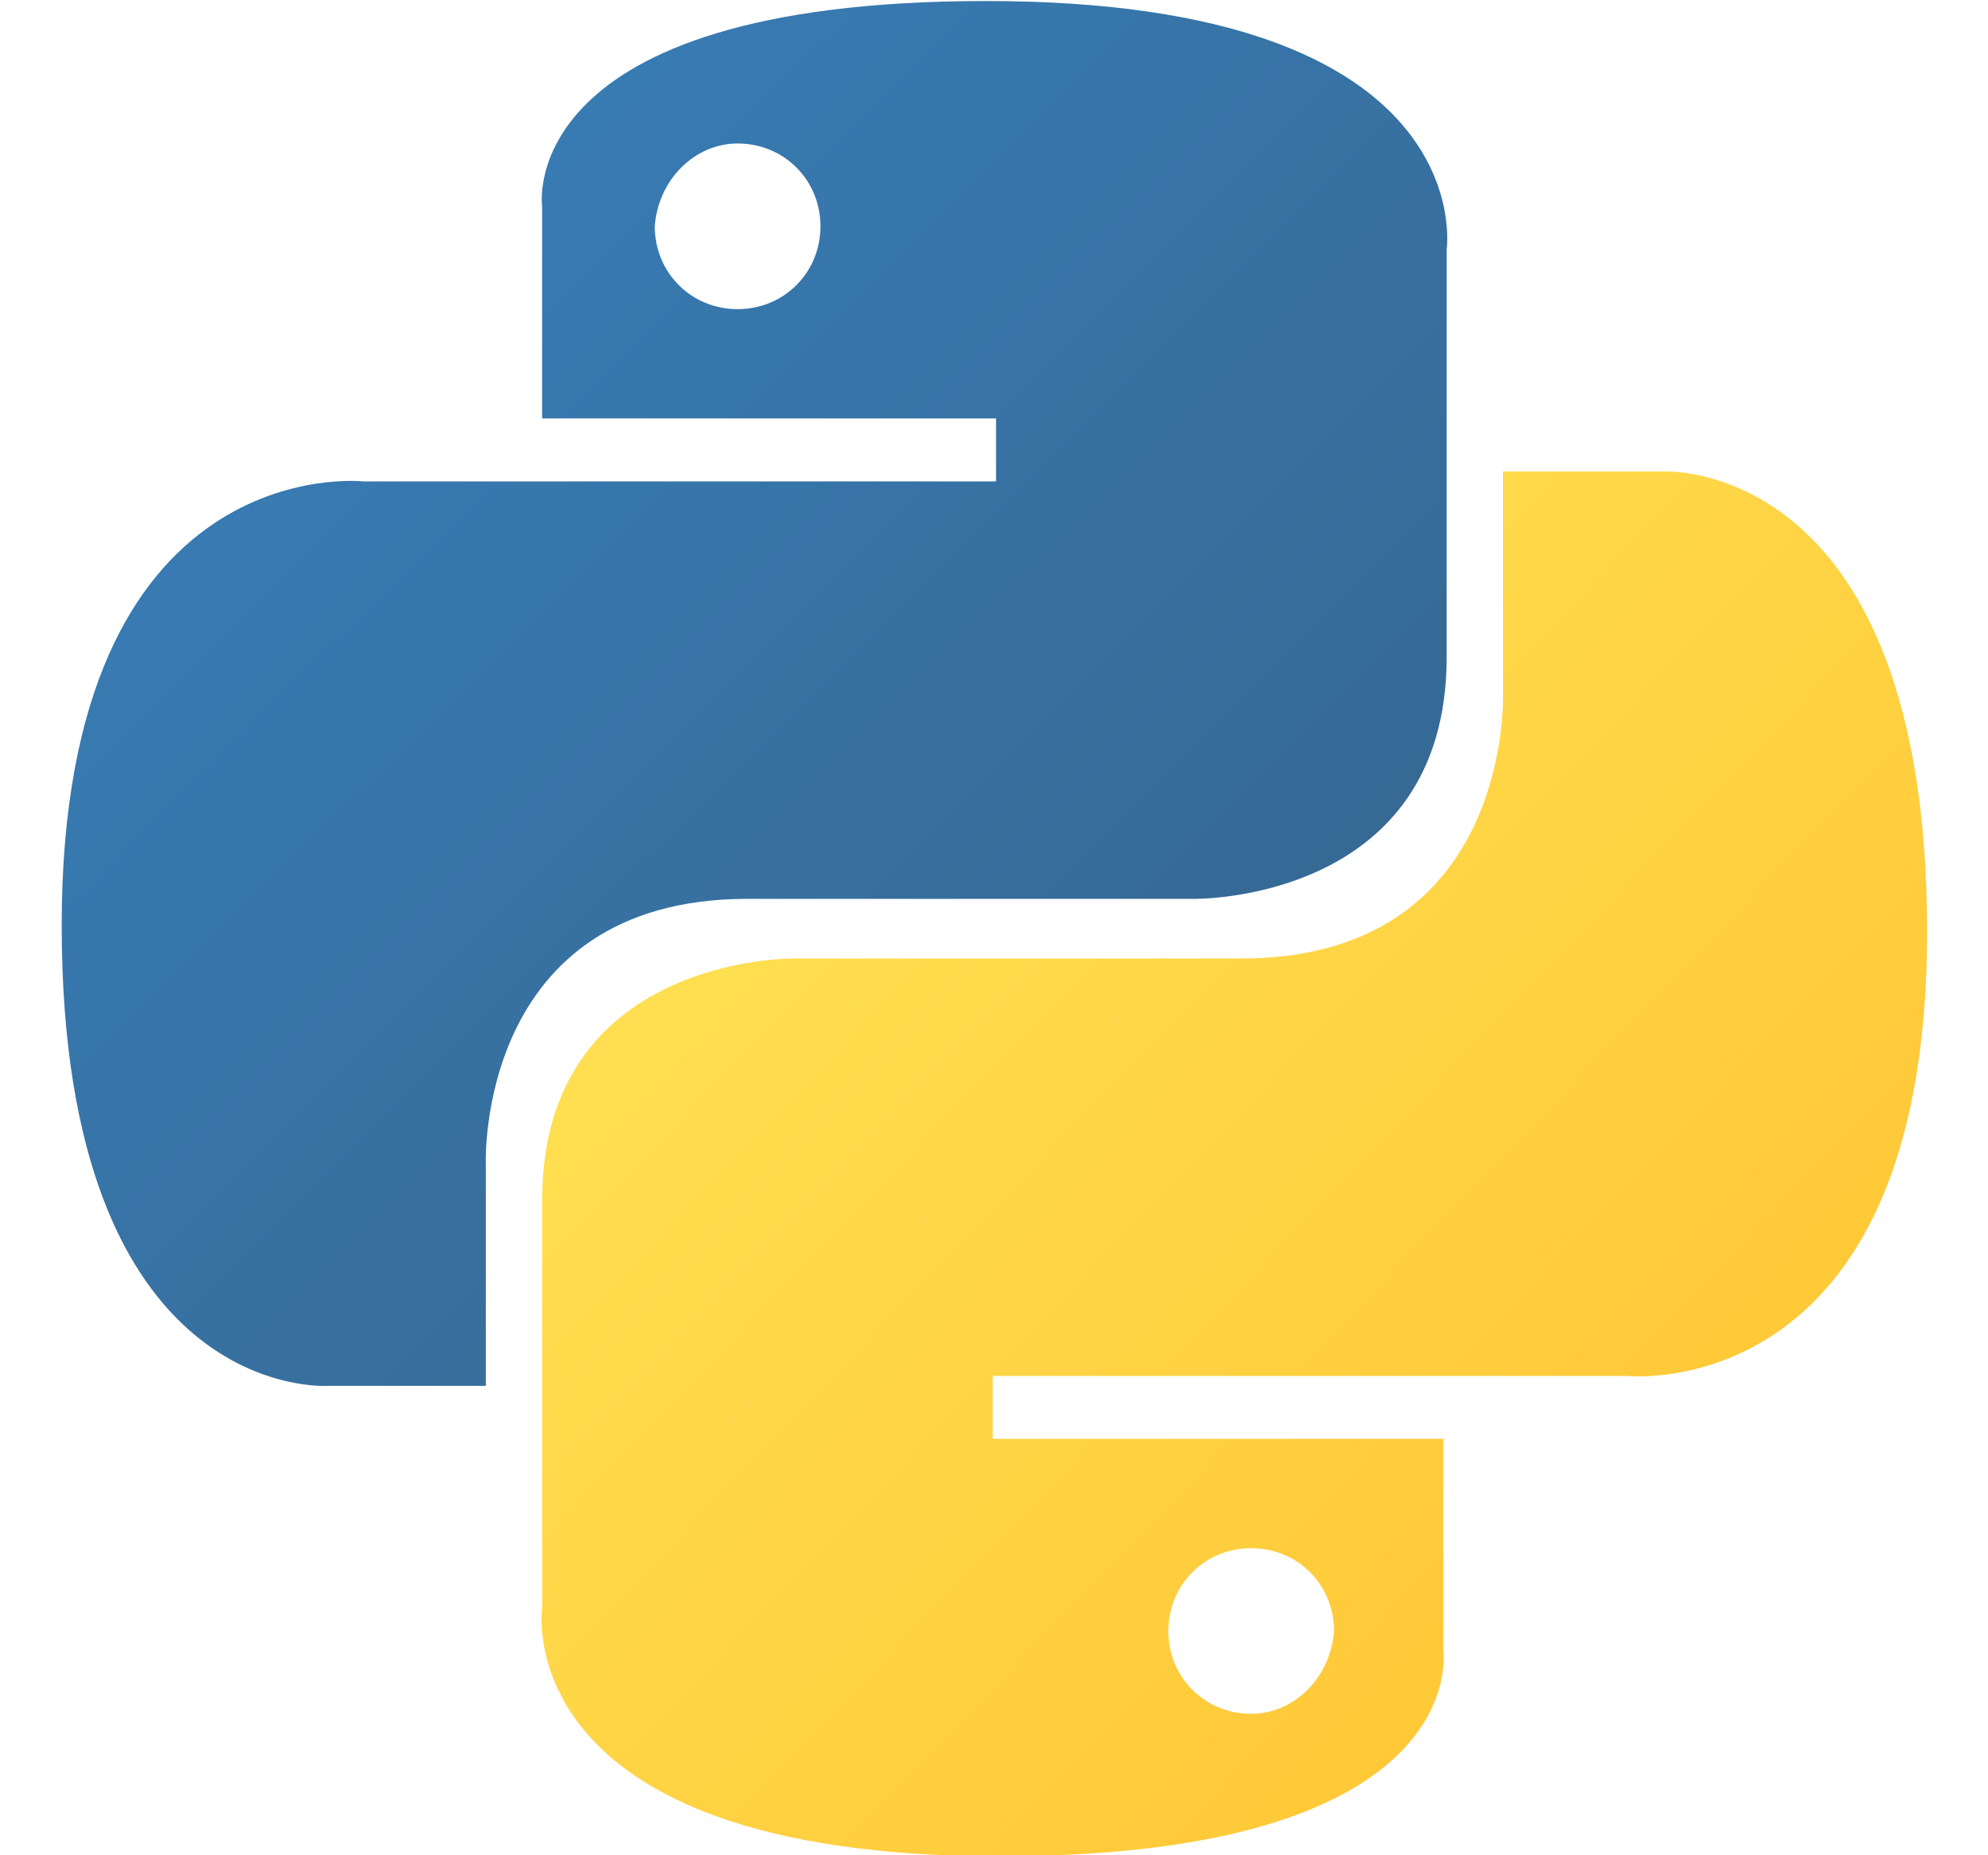 <?xml version="1.0" encoding="utf-8"?>
<!-- Generator: Adobe Illustrator 24.1.0, SVG Export Plug-In . SVG Version: 6.00 Build 0)  -->
<svg version="1.1" id="Layer_1" xmlns="http://www.w3.org/2000/svg" xmlns:xlink="http://www.w3.org/1999/xlink" x="0px" y="0px"
	 width="60px" height="56px" viewBox="0 0 60 56" style="enable-background:new 0 0 60 56;" xml:space="preserve">
<style type="text/css">
	.st0{fill:url(#path8615_1_);}
	.st1{fill:url(#path8620_1_);}
	.st2{display:none;}
	.st3{display:inline;fill:#F7DF1E;}
	.st4{display:inline;}
	.st5{display:inline;fill:#E44D26;}
	.st6{display:inline;fill:#F16529;}
	.st7{display:inline;fill:#EBEBEB;}
	.st8{display:inline;fill:#FFFFFF;}
</style>
<g id="python" transform="translate(-473.361,-251.725)">
	<g id="g1894" transform="translate(428.423,184.256)">
		
			<linearGradient id="path8615_1_" gradientUnits="userSpaceOnUse" x1="97.006" y1="50.973" x2="124.841" y2="23.045" gradientTransform="matrix(1 0 0 -1 -44.938 123.469)">
			<stop  offset="0" style="stop-color:#387EB8"/>
			<stop  offset="1" style="stop-color:#366994"/>
		</linearGradient>
		<path id="path8615" class="st0" d="M74.7,67.5c-14.3,0-13.4,6.2-13.4,6.2l0,6.4H75V82H55.9c0,0-9.1-1-9.1,13.4s8,13.9,8,13.9h4.8
			v-6.7c0,0-0.3-8,7.9-8s13.5,0,13.5,0s7.6,0.1,7.6-7.3s0-12.3,0-12.3S89.7,67.5,74.7,67.5z M67.2,71.8c1.4,0,2.5,1.1,2.5,2.5
			c0,1.4-1.1,2.5-2.5,2.5c-1.4,0-2.5-1.1-2.5-2.5C64.8,72.9,65.9,71.8,67.2,71.8z"/>
		
			<linearGradient id="path8620_1_" gradientUnits="userSpaceOnUse" x1="114.123" y1="33.194" x2="144.019" y2="4.553" gradientTransform="matrix(1 0 0 -1 -44.938 123.469)">
			<stop  offset="0" style="stop-color:#FFE052"/>
			<stop  offset="1" style="stop-color:#FFC331"/>
		</linearGradient>
		<path id="path8620" class="st1" d="M75.1,123.5c14.3,0,13.4-6.2,13.4-6.2l0-6.4H74.9v-1.9h19.1c0,0,9.1,1,9.1-13.4
			c0-14.4-8-13.9-8-13.9h-4.8v6.7c0,0,0.3,8-7.9,8s-13.5,0-13.5,0s-7.6-0.1-7.6,7.3c0,7.5,0,12.3,0,12.3S60.2,123.5,75.1,123.5z
			 M82.7,119.2c-1.4,0-2.5-1.1-2.5-2.5s1.1-2.5,2.5-2.5c1.4,0,2.5,1.1,2.5,2.5C85.1,118.1,84,119.2,82.7,119.2z"/>
	</g>
</g>
<g id="javascript" class="st2">
	<path class="st3" d="M4.2,2.2h51.6v51.6H4.2V2.2z"/>
	<path class="st4" d="M17.8,45.3l4-2.4c0.8,1.4,1.5,2.5,3.1,2.5c1.6,0,2.6-0.6,2.6-3.1V25.9h4.9v16.6c0,5-2.9,7.3-7.2,7.3
		C21.2,49.8,18.9,47.8,17.8,45.3 M34.9,44.8l4-2.3c1,1.7,2.4,2.9,4.8,2.9c2,0,3.3-1,3.3-2.4c0-1.7-1.3-2.3-3.5-3.2l-1.2-0.5
		c-3.5-1.5-5.8-3.4-5.8-7.3c0-3.6,2.8-6.4,7.1-6.4c3.1,0,5.3,1.1,6.9,3.9l-3.8,2.4c-0.8-1.5-1.7-2.1-3.1-2.1c-1.4,0-2.3,0.9-2.3,2.1
		c0,1.5,0.9,2,3,2.9l1.2,0.5c4.1,1.8,6.4,3.6,6.4,7.6c0,4.4-3.4,6.8-8,6.8C39.3,49.8,36.3,47.6,34.9,44.8"/>
</g>
<g id="html" class="st2">
	<path class="st5" d="M54.6,0l-4.5,50.3L30,56L9.8,50.4L5.4,0H54.6L54.6,0z"/>
	<path class="st6" d="M30,51.7l16.3-4.5l3.8-43H30V51.7z"/>
	<path class="st7" d="M21.3,16.5H30v-6.2H14.5l0.1,1.7l1.5,17H30v-6.2h-8.2L21.3,16.5z M22.7,32.1h-6.2l0.9,9.7L30,45.3l0,0v-6.4
		l0,0L23.1,37L22.7,32.1L22.7,32.1z"/>
	<path class="st8" d="M30,29h7.6l-0.7,8L30,38.9v6.4l12.7-3.5l0.1-1l1.5-16.2l0.2-1.7H30V29L30,29z M30,16.5L30,16.5l14.9,0l0.1-1.4
		l0.3-3.1l0.1-1.7H30V16.5L30,16.5z"/>
</g>
</svg>
